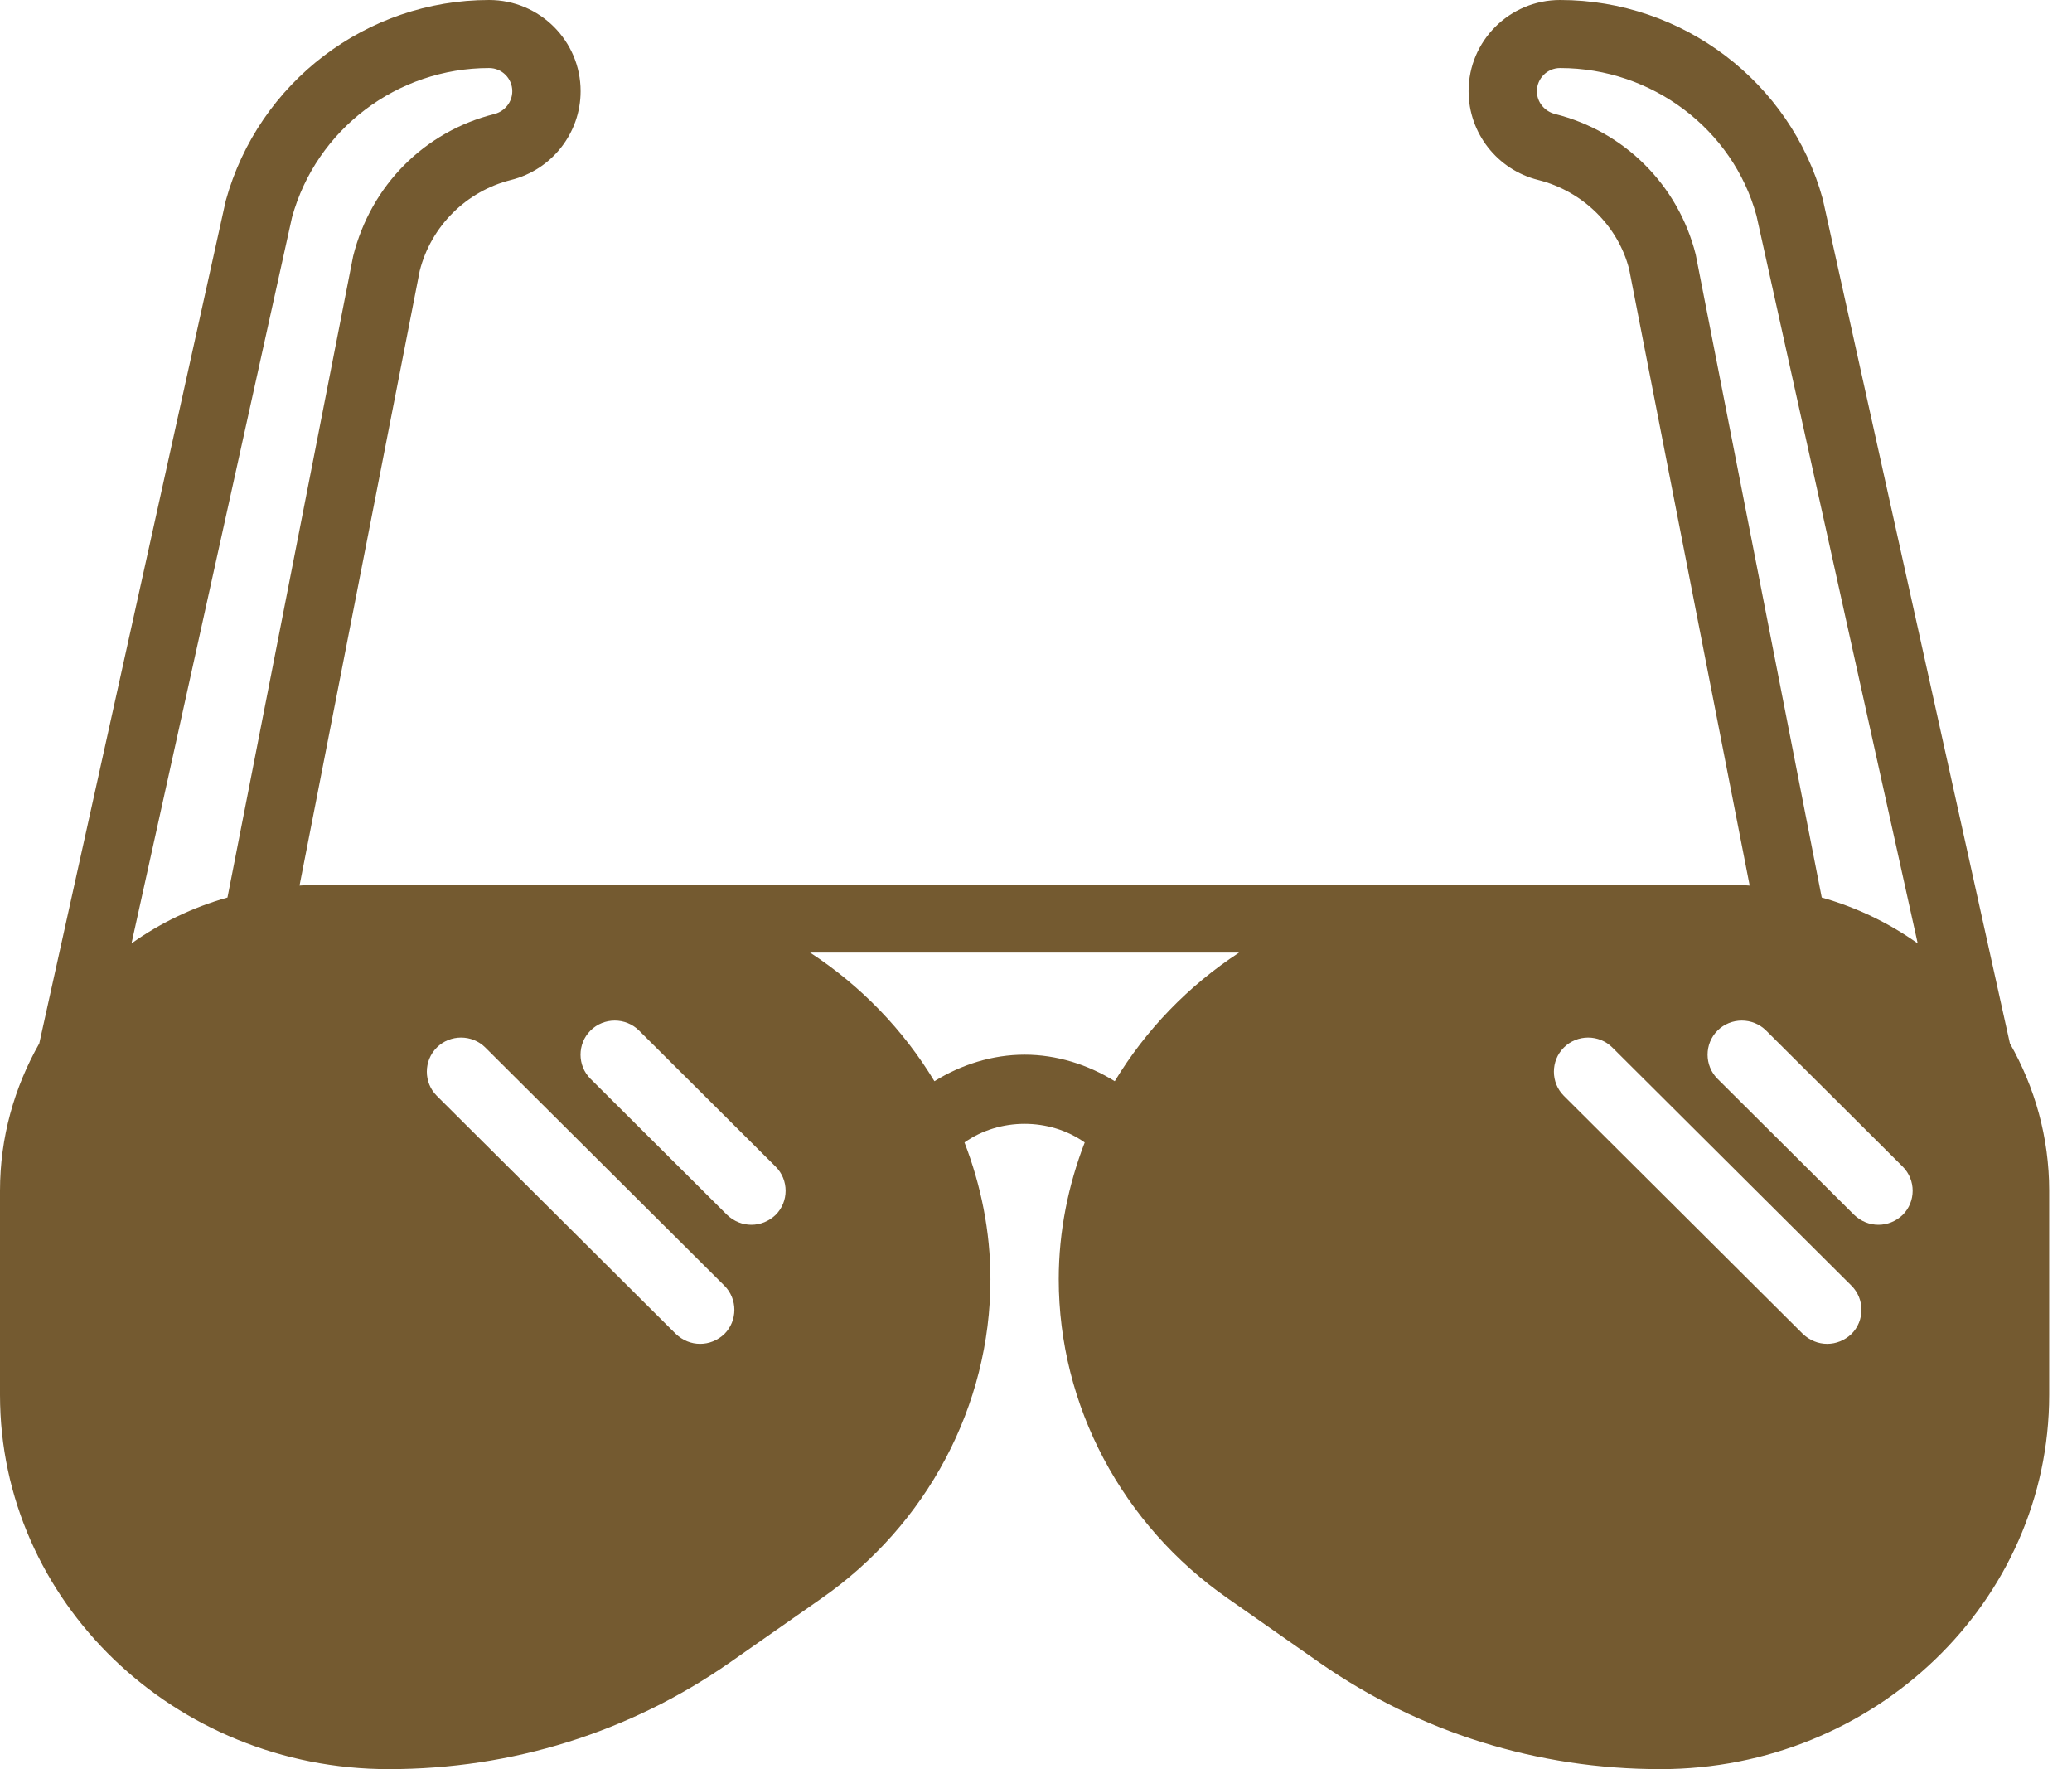 <?xml version="1.0" encoding="UTF-8"?> <svg xmlns="http://www.w3.org/2000/svg" width="82" height="70" viewBox="0 0 82 70" fill="none"><g clip-path="url(#clip0_83_2240)"><path d="M79.543 41.286L72.136 7.875C70.866 3.244 66.581 0 61.742 0C59.742 0 58.12 1.615 58.12 3.608C58.12 5.263 59.255 6.717 60.877 7.121C62.648 7.565 64.04 8.952 64.473 10.648L69.244 35.04C69.001 35.027 68.771 35 68.514 35H12.584C12.327 35 12.097 35.027 11.854 35.04L16.611 10.715C17.058 8.952 18.45 7.565 20.22 7.121C21.842 6.717 22.978 5.263 22.978 3.608C22.978 1.615 21.356 1.34615e-05 19.355 1.34615e-05C14.517 1.34615e-05 10.232 3.244 8.934 7.942L1.554 41.286C0.568 43.023 0 45.002 0 47.115V55.192C0 63.364 6.907 70 15.382 70C20.261 70 24.91 68.546 28.857 65.8L32.493 63.256C36.697 60.335 39.197 55.61 39.197 50.615C39.197 48.717 38.819 46.887 38.17 45.204C39.562 44.221 41.535 44.221 42.928 45.204C42.279 46.887 41.9 48.717 41.9 50.615C41.9 55.61 44.401 60.335 48.605 63.256L52.24 65.8C56.187 68.546 60.837 70 65.716 70C74.191 70 81.097 63.364 81.097 55.192V47.115C81.097 45.002 80.53 43.023 79.543 41.286ZM5.204 37.329L11.556 8.602C12.516 5.115 15.719 2.692 19.355 2.692C19.869 2.692 20.274 3.11 20.274 3.608C20.274 4.038 19.977 4.402 19.572 4.51C16.814 5.196 14.679 7.323 13.976 10.137L9.002 35.512C7.623 35.902 6.339 36.521 5.204 37.329ZM28.668 52.783C28.398 53.038 28.06 53.173 27.708 53.173C27.357 53.173 27.019 53.038 26.749 52.783L17.287 43.36C16.76 42.835 16.76 41.973 17.287 41.448C17.814 40.923 18.68 40.923 19.207 41.448L28.668 50.871C29.195 51.396 29.195 52.258 28.668 52.783ZM30.695 48.071C30.425 48.327 30.087 48.462 29.736 48.462C29.384 48.462 29.046 48.327 28.776 48.071L23.37 42.687C22.843 42.162 22.843 41.3 23.37 40.775C23.897 40.25 24.762 40.25 25.289 40.775L30.695 46.16C31.223 46.685 31.223 47.546 30.695 48.071ZM44.117 42.781C43.049 42.121 41.819 41.731 40.549 41.731C39.278 41.731 38.048 42.121 36.98 42.781C35.751 40.748 34.075 39.011 32.06 37.692H49.037C47.023 39.011 45.347 40.748 44.117 42.781ZM73.272 52.783C73.001 53.038 72.663 53.173 72.312 53.173C71.961 53.173 71.623 53.038 71.352 52.783L61.891 43.36C61.364 42.835 61.364 41.973 61.891 41.448C62.418 40.923 63.283 40.923 63.81 41.448L73.272 50.871C73.799 51.396 73.799 52.258 73.272 52.783ZM75.299 48.071C75.029 48.327 74.691 48.462 74.339 48.462C73.988 48.462 73.65 48.327 73.38 48.071L67.973 42.687C67.446 42.162 67.446 41.3 67.973 40.775C68.5 40.25 69.365 40.25 69.893 40.775L75.299 46.16C75.826 46.685 75.826 47.546 75.299 48.071ZM72.096 35.512L67.108 10.069C66.419 7.323 64.283 5.196 61.54 4.51C61.12 4.402 60.823 4.038 60.823 3.608C60.823 3.11 61.229 2.692 61.742 2.692C65.378 2.692 68.582 5.115 69.514 8.535L75.894 37.329C74.758 36.521 73.474 35.902 72.096 35.512Z" fill="#745A30"></path></g><defs><clipPath id="clip0_83_2240"><rect width="81.098" height="70" fill="white"></rect></clipPath></defs></svg> 